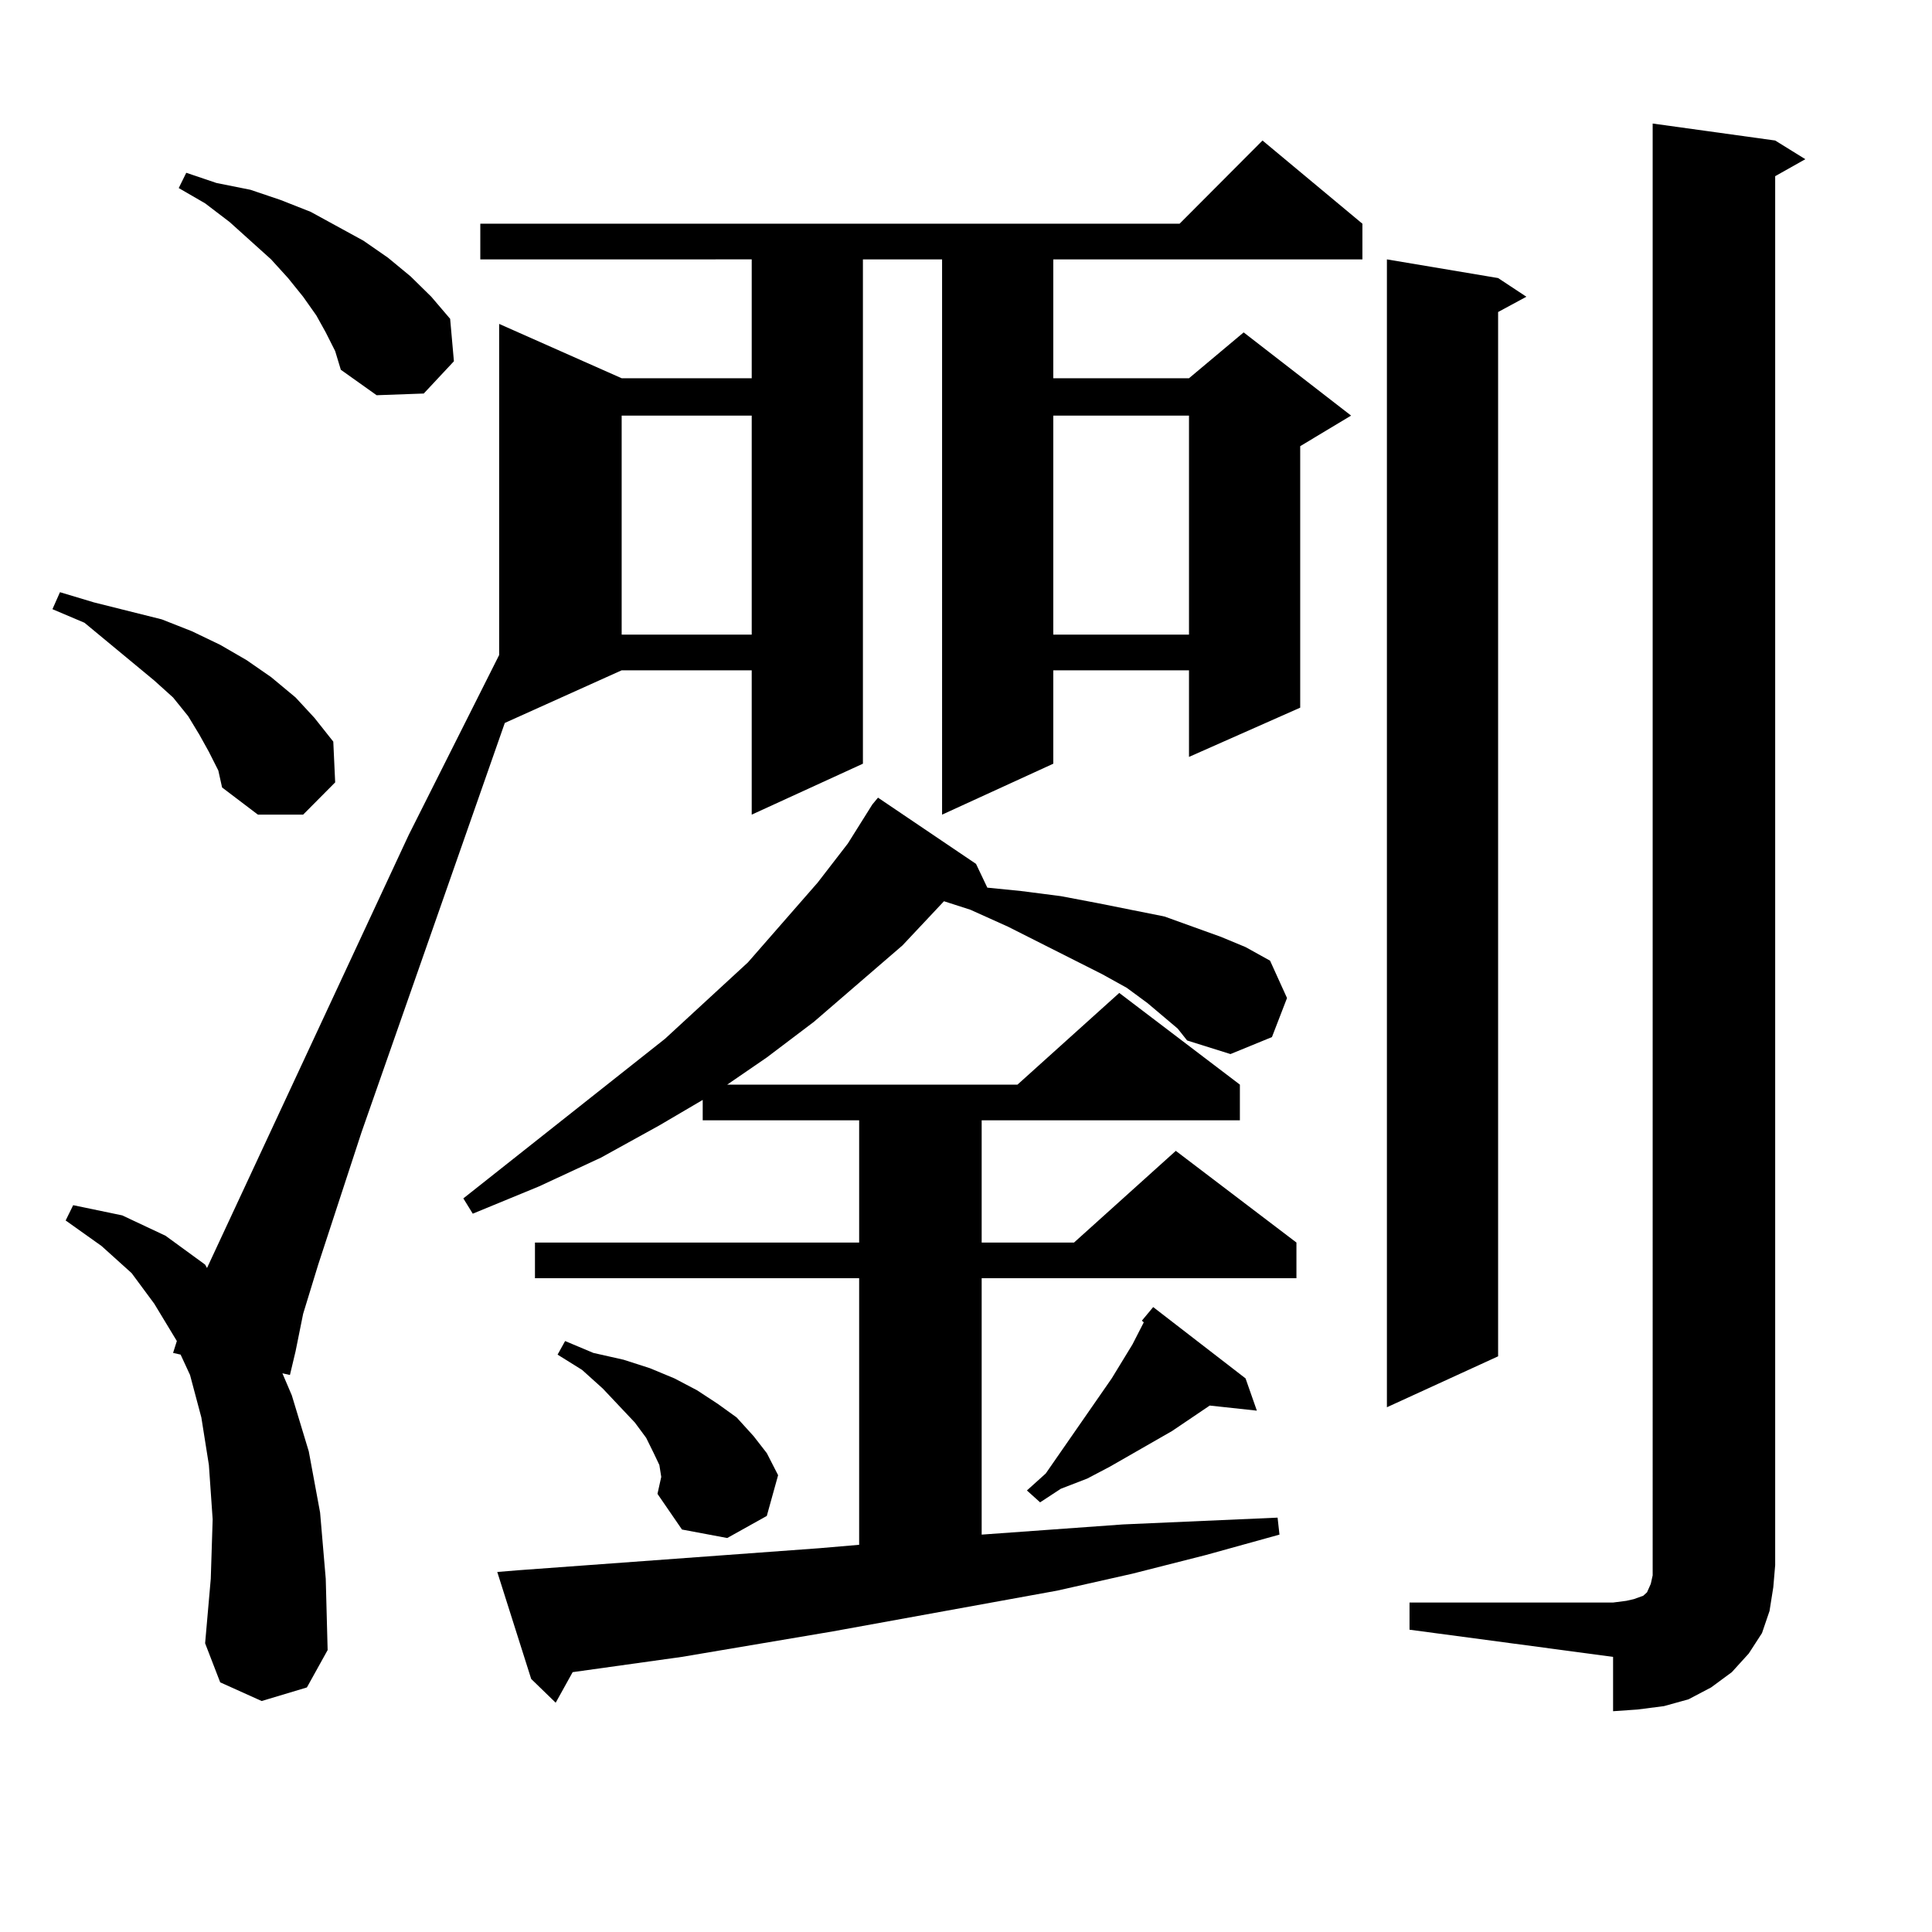 <?xml version="1.0" encoding="utf-8"?>
<!-- Generator: Adobe Illustrator 16.0.0, SVG Export Plug-In . SVG Version: 6.00 Build 0)  -->
<!DOCTYPE svg PUBLIC "-//W3C//DTD SVG 1.1//EN" "http://www.w3.org/Graphics/SVG/1.1/DTD/svg11.dtd">
<svg version="1.1" id="图层_1" xmlns="http://www.w3.org/2000/svg" xmlns:xlink="http://www.w3.org/1999/xlink" x="0px" y="0px"
	 width="1000px" height="1000px" viewBox="0 0 1000 1000" enable-background="new 0 0 1000 1000" xml:space="preserve">
<path d="M108.119,389.137l-4.878-8.789l-5.854-9.668l-7.805-9.668l-9.756-8.789L43.73,322.34l-16.585-7.031l3.902-8.789
	l17.561,5.273l17.561,4.395l17.561,4.395l15.609,6.152l14.634,7.031l13.658,7.91l12.683,8.789l12.683,10.547l9.756,10.547
	l9.756,12.305l0.976,21.094l-16.585,16.699h-23.414l-18.536-14.063l-1.951-8.789L108.119,389.137z M135.436,880.445l-21.463-9.668
	l-7.805-20.215l2.927-33.398l0.976-30.762l-1.951-28.125l-3.902-24.609l-5.854-21.973l-4.878-10.547l-3.902-0.879l1.951-6.152
	l-11.707-19.336l-11.707-15.82l-15.609-14.063l-18.536-13.184l3.902-7.91l25.365,5.273l22.438,10.547l20.487,14.941l0.976,1.758
	l104.388-224.121l46.828-93.164V167.652l63.413,28.125h67.315v-61.523H248.604v-18.457h361.942l42.926-43.066l51.706,43.066v18.457
	H545.182v61.523h70.242l28.292-23.73l55.608,43.066l-26.341,15.82v135.352l-57.56,25.488v-44.824h-70.242v48.34l-57.56,26.367
	V134.254h-40.975v261.035l-57.56,26.367v-74.707h-67.315l-60.486,27.246l-74.145,211.816l-22.438,68.555l-7.805,25.488
	l-3.902,19.336l-2.927,12.305l-3.902-0.879l4.878,11.426l8.78,29.004l5.854,31.641l2.927,34.277l0.976,36.914l-10.731,19.336
	L135.436,880.445z M168.605,172.047l-4.878-8.789l-6.829-9.668l-7.805-9.668l-8.78-9.668l-21.463-19.336l-12.683-9.668L92.51,97.34
	l3.902-7.91l15.609,5.273l17.561,3.516l15.609,5.273l15.609,6.152l27.316,14.941l12.683,8.789l11.707,9.668l10.731,10.547
	l9.756,11.426l1.951,21.973l-15.609,16.699l-24.39,0.879l-18.536-13.184l-2.927-9.668L168.605,172.047z M609.57,532.398
	l-15.609-13.184l-10.731-7.91l-12.683-7.031l-48.779-24.609l-19.512-8.789l-13.658-4.395l-21.463,22.852l-45.853,39.551
	l-24.39,18.457l-20.487,14.063h150.24l52.682-47.461l62.438,47.461v18.457H508.109v63.281h47.804l52.682-47.461l62.438,47.461
	v18.457H508.109v132.715l73.169-5.273l39.999-1.758l39.999-1.758l0.976,8.789l-38.048,10.547l-38.048,9.668l-39.023,8.789
	L431.038,844.41l-78.047,13.184l-56.584,7.91l-8.78,15.82l-12.683-12.305l-17.561-55.371l10.731-0.879l156.094-11.426l20.487-1.758
	V661.598H276.896v-18.457h167.801v-63.281h-80.974v-10.547l-22.438,13.184l-30.243,16.699l-32.194,14.941l-34.146,14.063
	l-4.878-7.91l104.388-82.617l42.926-39.551l36.097-41.309l15.609-20.215l12.683-20.215l2.927-3.516l50.73,34.277l5.854,12.305
	l17.561,1.758l20.487,2.637l18.536,3.516l35.121,7.031l14.634,5.273l14.634,5.273l12.683,5.273l12.683,7.031l8.78,19.336
	l-7.805,20.215l-21.463,8.789l-22.438-7.031L609.57,532.398z M340.309,773.219l1.951-8.789l-0.976-6.152l-2.927-6.152l-3.902-7.91
	l-5.854-7.91l-16.585-17.578l-10.731-9.668l-12.683-7.91l3.902-7.031l14.634,6.152l15.609,3.516l13.658,4.395l12.683,5.273
	l11.707,6.152l10.731,7.031l9.756,7.031l8.78,9.668l6.829,8.789l5.854,11.426l-5.854,21.094l-20.487,11.426l-23.414-4.395
	L340.309,773.219z M321.772,215.113v113.379h67.315V215.113H321.772z M591.034,683.57l5.854-7.031l47.804,36.914l5.854,16.699
	l-24.39-2.637l-19.512,13.184l-32.194,18.457l-11.707,6.152l-13.658,5.273l-10.731,7.031l-6.829-6.152l9.756-8.789l34.146-49.219
	l10.731-17.578l5.854-11.426L591.034,683.57z M545.182,215.113v113.379h70.242V215.113H545.182z M775.42,143.922l14.634,9.668
	l-14.634,7.91v540.527l-57.56,26.367V134.254L775.42,143.922z M729.567,829.469h105.363l6.829-0.879l3.902-0.879l4.878-1.758
	l1.951-1.758l1.951-4.395l0.976-4.395V63.941l63.413,8.789l15.609,9.668l-15.609,8.789v718.945l-0.976,11.426l-1.951,12.305
	l-3.902,11.426l-6.829,10.547l-8.78,9.668l-10.731,7.91l-11.707,6.152l-12.683,3.516l-13.658,1.758l-12.683,0.879v-28.125
	l-105.363-14.063V829.469z"/>
</svg>
